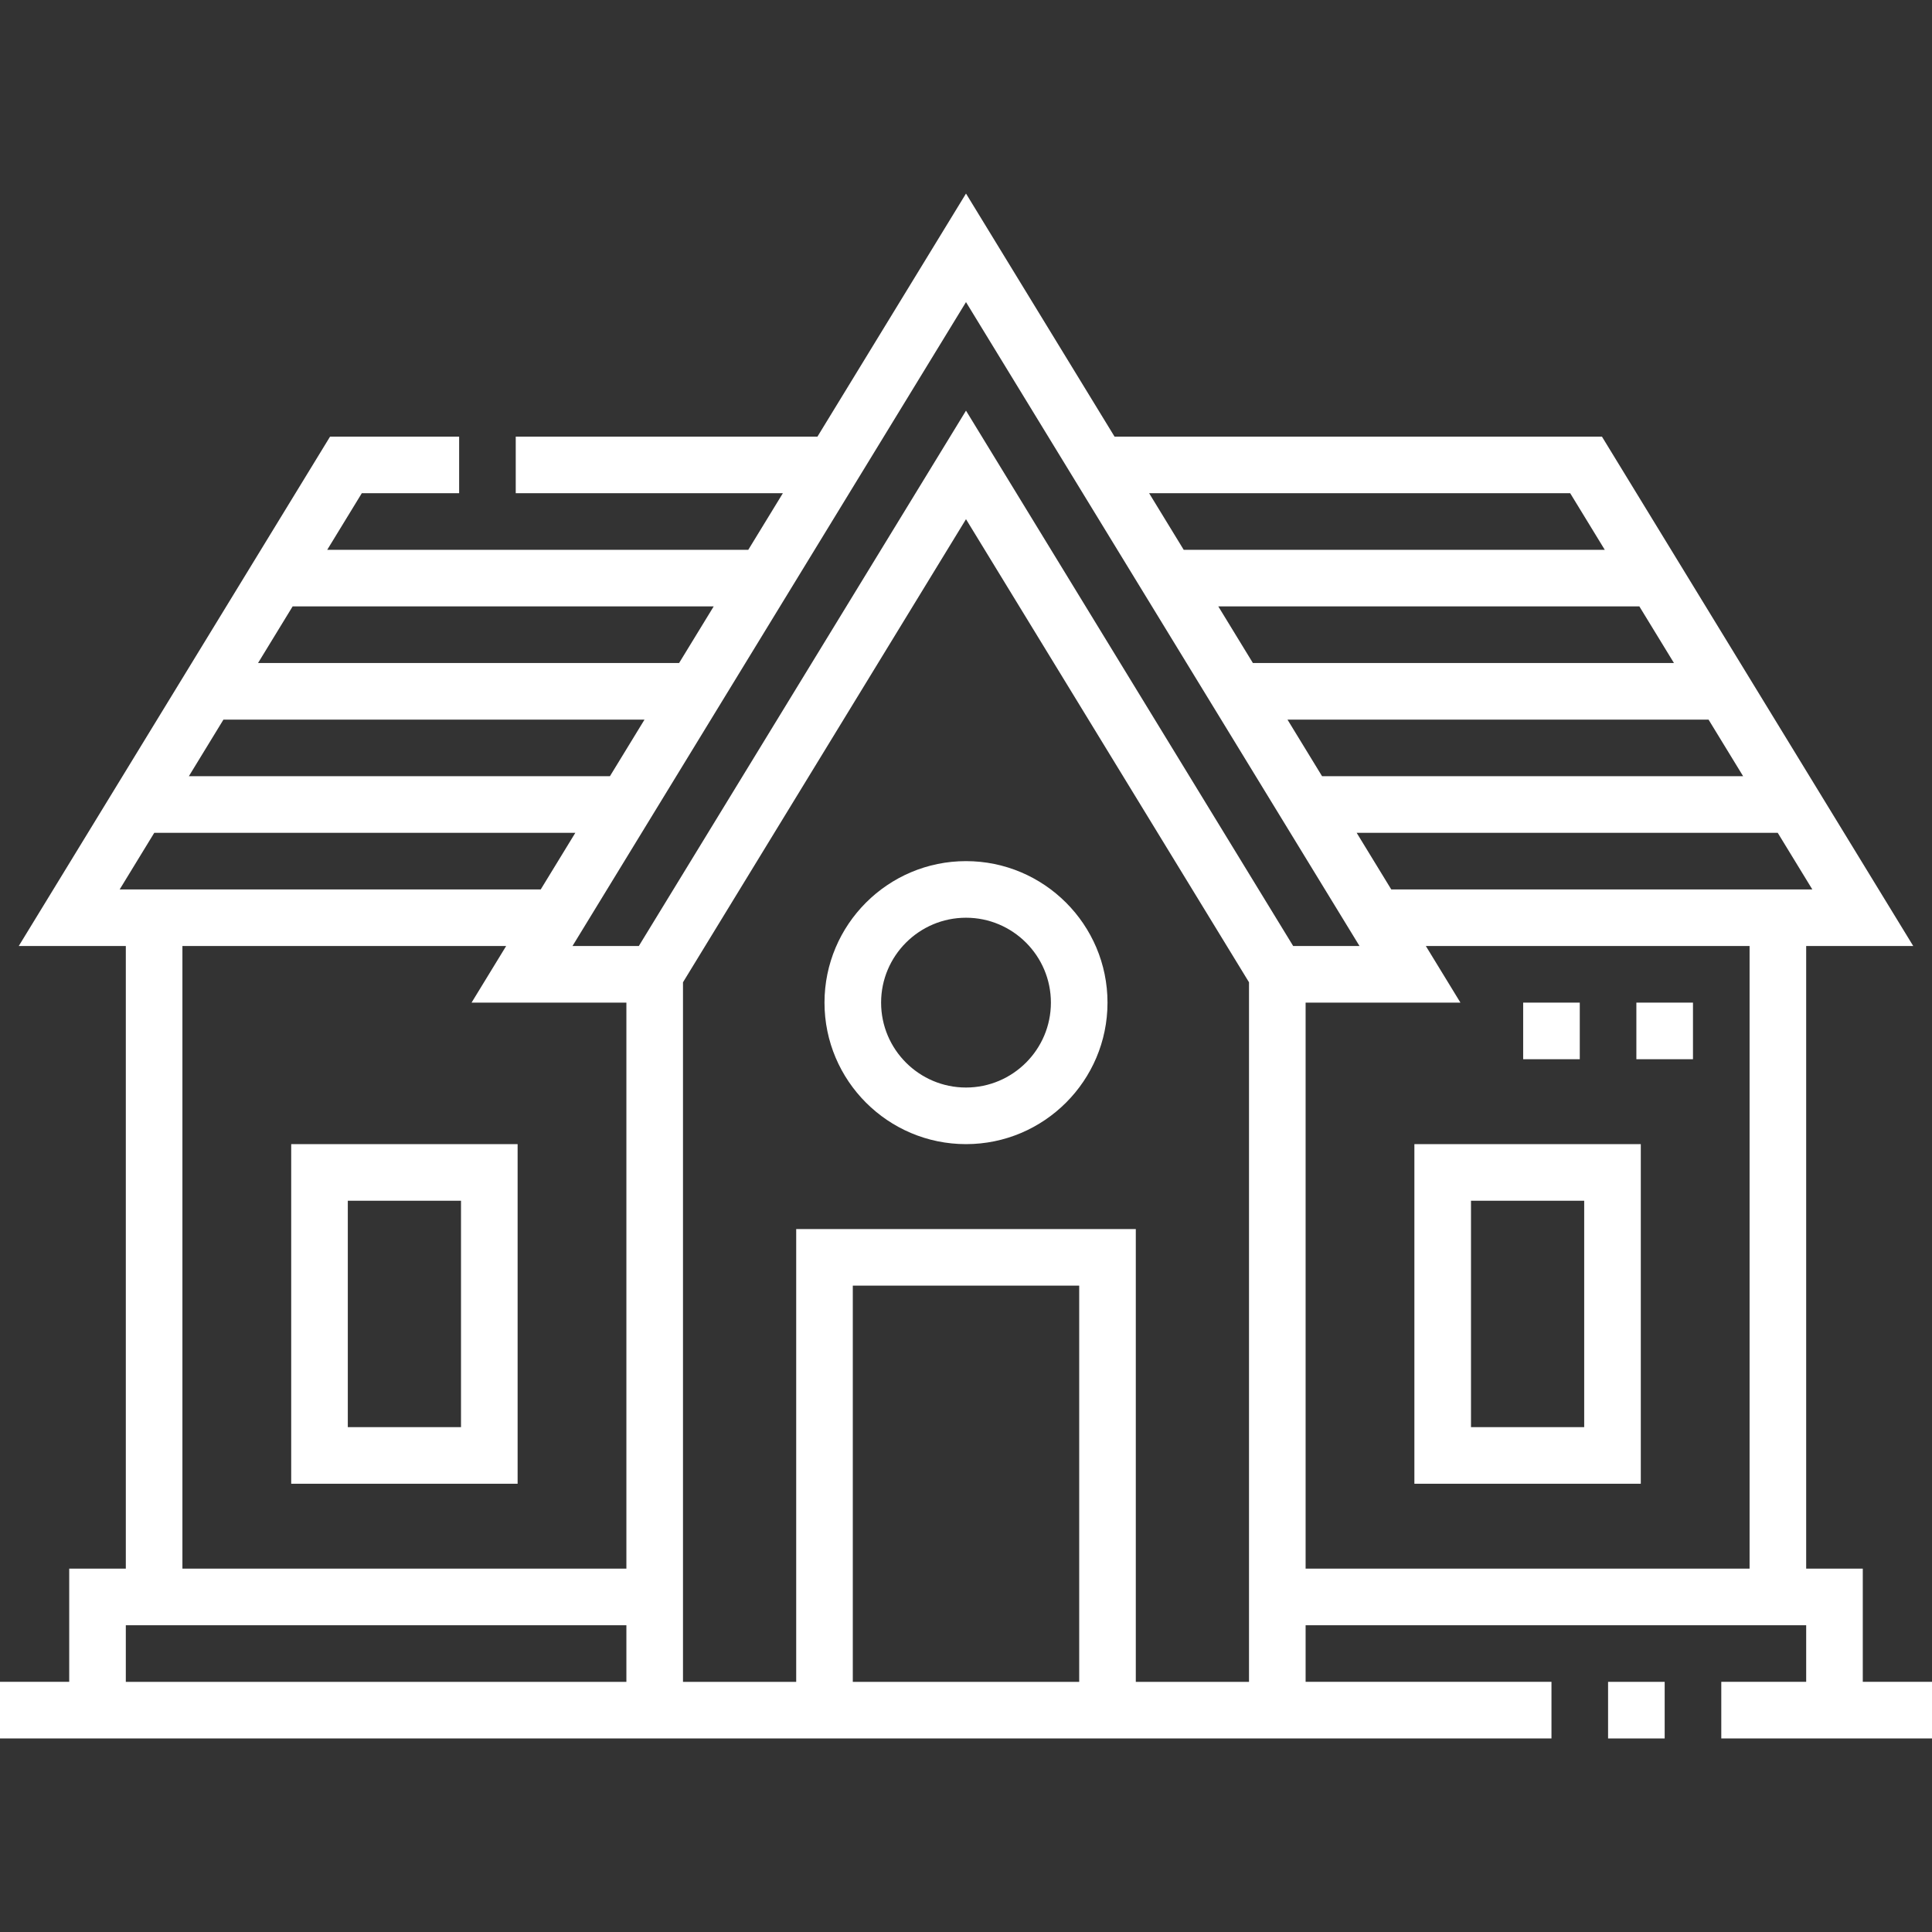 <svg xmlns="http://www.w3.org/2000/svg" width="512" height="512" viewBox="0 0 512 512" fill="none"><rect x="0" y="0" width="512" height="512" fill="#333333" stroke="none"/><path d="M493.656 445.707V415.707H478.656V250.705H507.029L424.529 115.706H295.364L256 51.292L216.635 115.706H136.676V130.706H207.468L198.302 145.706H86.716L95.882 130.706H121.675V115.706H87.47L4.97 250.705H33.343V415.706H18.343V445.706H0V460.706H411.157V445.706H346V430.706H478.657V445.706H456.158V460.706H512V445.706H493.656V445.707ZM368.697 235.705L359.53 220.705H471.116L480.282 235.705H368.697ZM443.616 175.706H332.031L322.864 160.706H434.45L443.616 175.706ZM452.783 190.706L461.95 205.706H350.364L341.197 190.706H452.783ZM416.117 130.707L425.283 145.707H313.697L304.531 130.707H416.117ZM360.285 250.705H342.706L256 108.824L169.294 250.705H151.715L256 80.058L360.285 250.705ZM161.635 205.706H50.049L59.216 190.706H170.802L161.635 205.706ZM189.135 160.706L179.968 175.706H68.383L77.549 160.706H189.135ZM40.882 220.706H152.468L143.301 235.706H31.716L40.882 220.706ZM48.342 250.705H134.135L124.968 265.705H166V415.706H48.342V250.705ZM33.342 445.707V430.707H166V445.707H33.342ZM286 445.707H226V340.707H286V445.707ZM331 445.707H301V325.707H211V445.707H181V260.315L256 137.589L331 260.315V445.707ZM346 265.705H387.031L377.864 250.705H463.657V415.706H346V265.705Z" fill="white"></path><path d="M426.156 445.708H441.156V460.708H426.156V445.708Z" fill="white"></path><path d="M218.5 265.707C218.5 286.385 235.322 303.207 256 303.207C276.678 303.207 293.5 286.385 293.5 265.707C293.5 245.029 276.678 228.207 256 228.207C235.322 228.207 218.5 245.029 218.5 265.707ZM278.5 265.707C278.5 278.114 268.407 288.207 256 288.207C243.593 288.207 233.5 278.114 233.5 265.707C233.5 253.3 243.593 243.207 256 243.207C268.407 243.207 278.5 253.3 278.5 265.707Z" fill="white"></path><path d="M374.828 393.207H434.828V303.207H374.828V393.207ZM389.828 318.207H419.828V378.207H389.828V318.207Z" fill="white"></path><path d="M77.172 303.207V393.207H137.172V303.207H77.172ZM122.172 378.207H92.172V318.207H122.172V378.207Z" fill="white"></path><path d="M433.656 265.705H448.656V280.705H433.656V265.705Z" fill="white"></path><path d="M403.656 265.705H418.656V280.705H403.656V265.705Z" fill="white"></path></svg>